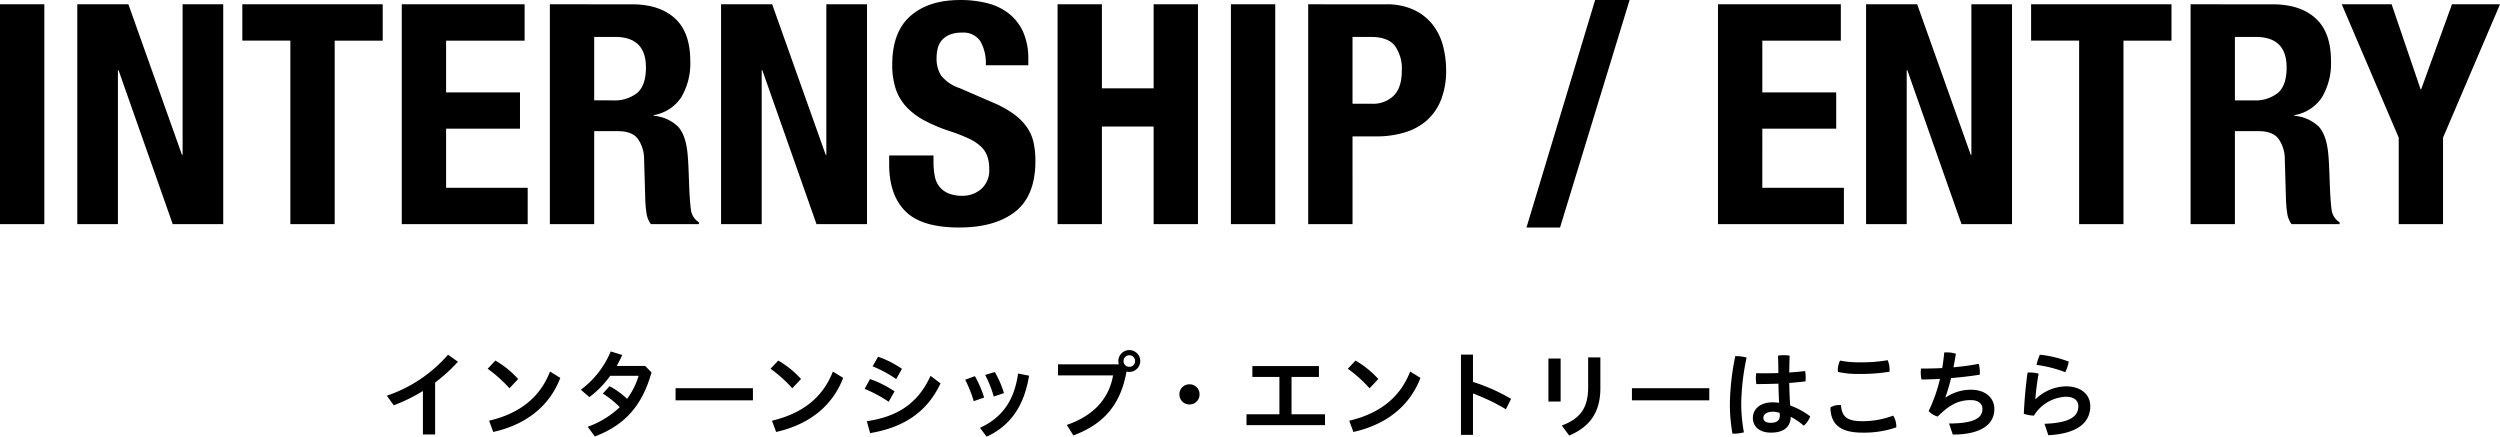 <svg xmlns="http://www.w3.org/2000/svg" width="519.68" height="90.772" viewBox="0 0 519.68 90.772">
  <g id="グループ_3075" data-name="グループ 3075" transform="translate(-363.128 -7064.408)">
    <path id="パス_4801" data-name="パス 4801" d="M-519.872,0h9.216V-45.7h-9.216Zm26.688-45.7h-10.624V0h8.448V-32h.128l11.264,32h10.5V-45.7h-8.448v31.3h-.128Zm52.864,0H-469.5v7.552h9.984V0h9.216V-38.144h9.984Zm29.5,0h-25.536V0h26.176V-7.552h-16.96V-19.84h15.36v-7.552h-15.36V-38.144h16.32Zm5.248,0V0h9.216V-19.328h4.928q2.88,0,4.1,1.536a7.21,7.21,0,0,1,1.344,4.224l.256,8.768a24.805,24.805,0,0,0,.256,2.592,4.944,4.944,0,0,0,.9,2.208h9.984V-.384a3.581,3.581,0,0,1-1.664-2.624q-.256-1.92-.384-5.568-.064-1.856-.128-3.36t-.192-2.784q-.384-3.84-1.984-5.568A8.346,8.346,0,0,0-384-22.528v-.128a8.6,8.6,0,0,0,5.76-3.744,13.781,13.781,0,0,0,1.856-7.52q0-5.952-3.2-8.864t-8.96-2.912Zm9.216,19.968V-38.912H-392q6.4,0,6.4,6.336,0,3.712-1.792,5.28a7.538,7.538,0,0,1-5.12,1.568ZM-359.36-45.7h-10.624V0h8.448V-32h.128l11.264,32h10.5V-45.7H-348.1v31.3h-.128Zm33.536,31.424h-9.216v1.856q0,6.336,3.36,9.728T-320.512.7q7.488,0,11.68-3.3t4.192-10.528a17.734,17.734,0,0,0-.384-3.84,8.955,8.955,0,0,0-1.376-3.168,11.7,11.7,0,0,0-2.656-2.688,21.776,21.776,0,0,0-4.288-2.4l-7.1-3.072a8.032,8.032,0,0,1-3.84-2.656,6.6,6.6,0,0,1-.9-3.552,8.7,8.7,0,0,1,.224-1.984,4.079,4.079,0,0,1,.832-1.7A4.31,4.31,0,0,1-322.5-39.36a6.4,6.4,0,0,1,2.56-.448,4.242,4.242,0,0,1,3.84,1.76,9.167,9.167,0,0,1,1.152,5.024h8.832V-34.3a13.522,13.522,0,0,0-1.056-5.6,10.179,10.179,0,0,0-2.944-3.84,11.869,11.869,0,0,0-4.48-2.176,22.534,22.534,0,0,0-5.664-.672q-6.592,0-10.368,3.328T-334.4-33.152a15.9,15.9,0,0,0,.7,4.96,10.2,10.2,0,0,0,2.208,3.776,14.325,14.325,0,0,0,3.744,2.848,33.165,33.165,0,0,0,5.312,2.24,36.225,36.225,0,0,1,3.872,1.5,9.764,9.764,0,0,1,2.528,1.632,5.244,5.244,0,0,1,1.376,2.016,7.63,7.63,0,0,1,.416,2.656,5.157,5.157,0,0,1-1.7,4.256,5.889,5.889,0,0,1-3.808,1.376A7.526,7.526,0,0,1-322.72-6.4a4.732,4.732,0,0,1-1.888-1.408,5.089,5.089,0,0,1-.96-2.208,15.249,15.249,0,0,1-.256-2.912ZM-300.032-45.7V0h9.216V-20.288h10.752V0h9.216V-45.7h-9.216v17.472h-10.752V-45.7ZM-264,0h9.216V-45.7H-264Zm25.28-25.024V-38.912h3.84q3.456,0,4.928,1.792a8.1,8.1,0,0,1,1.472,5.248q0,3.52-1.7,5.184a6.079,6.079,0,0,1-4.448,1.664ZM-247.936-45.7V0h9.216V-18.24h4.928a20.068,20.068,0,0,0,5.952-.832,12.329,12.329,0,0,0,4.576-2.5,11.148,11.148,0,0,0,2.944-4.288A16.393,16.393,0,0,0-219.264-32a19.9,19.9,0,0,0-.64-5.024,12.133,12.133,0,0,0-2.112-4.384,10.8,10.8,0,0,0-3.872-3.1,13.306,13.306,0,0,0-5.92-1.184Zm59.648-.9L-202.56.7h6.976l14.464-47.3Zm51.072.9h-25.536V0h26.176V-7.552h-16.96V-19.84h15.36v-7.552h-15.36V-38.144h16.32Zm15.872,0h-10.624V0h8.448V-32h.128l11.264,32h10.5V-45.7h-8.448v31.3h-.128Zm52.864,0H-97.664v7.552h9.984V0h9.216V-38.144h9.984Zm3.968,0V0H-55.3V-19.328h4.928q2.88,0,4.1,1.536a7.21,7.21,0,0,1,1.344,4.224l.256,8.768a24.8,24.8,0,0,0,.256,2.592A4.944,4.944,0,0,0-43.52,0h9.984V-.384A3.581,3.581,0,0,1-35.2-3.008q-.256-1.92-.384-5.568-.064-1.856-.128-3.36T-35.9-14.72q-.384-3.84-1.984-5.568a8.346,8.346,0,0,0-5.056-2.24v-.128a8.594,8.594,0,0,0,5.76-3.744,13.781,13.781,0,0,0,1.856-7.52q0-5.952-3.2-8.864t-8.96-2.912ZM-55.3-25.728V-38.912h4.352q6.4,0,6.4,6.336,0,3.712-1.792,5.28a7.538,7.538,0,0,1-5.12,1.568ZM-22.72-45.7H-33.088l11.84,27.712V0h9.216V-17.984L-.192-45.7h-9.984l-6.4,17.664H-16.7Z" transform="translate(883 7111)"/>
    <path id="パス_4802" data-name="パス 4802" d="M-167.42-10.08a34.277,34.277,0,0,0,4.74-4.32l-2.06-1.46a29.136,29.136,0,0,1-12.72,8.52l1.44,2a34.759,34.759,0,0,0,6.06-2.98V.72h2.54Zm10.92-2.86a27.684,27.684,0,0,1,4.52,4.06l1.82-1.92a19.24,19.24,0,0,0-4.74-3.84ZM-155.34.2c6.56-1.46,11.62-5.16,13.94-11.24l-2.14-1.32c-2.08,5.38-6.3,8.72-12.66,10.22Zm30.22-11.68a15.448,15.448,0,0,1-2.4,4.8,16.5,16.5,0,0,0-3.64-2.64l-1.4,1.54a20.147,20.147,0,0,1,3.52,2.82A18.791,18.791,0,0,1-135.7-.88l1.48,2.02c6.06-2.32,9.78-6.18,11.78-13.32l-1.32-1.34h-5.92c.42-.72.8-1.5,1.16-2.28l-2.4-.74a19.067,19.067,0,0,1-6.2,7.96l1.76,1.54a20.387,20.387,0,0,0,4.34-4.44Zm7.68,2.58v2.52h16.08V-8.9Zm19.74-4.04a27.685,27.685,0,0,1,4.52,4.06l1.82-1.92a19.24,19.24,0,0,0-4.74-3.84ZM-96.54.2c6.56-1.46,11.62-5.16,13.94-11.24l-2.14-1.32c-2.08,5.38-6.3,8.72-12.66,10.22Zm20.06-13.64a25.63,25.63,0,0,1,4.9,2.64l1.2-2.12a20.725,20.725,0,0,0-4.96-2.52Zm-1.66,4.68a28.4,28.4,0,0,1,5,2.68l1.22-2.16a22.16,22.16,0,0,0-5.1-2.56ZM-77,.44C-70.26-.7-65.26-3.72-62.36-9.9l-2.08-1.56c-2.66,5.84-6.98,8.5-13.24,9.42Zm19.76-11.1A25.281,25.281,0,0,1-55.46-6.2l2.16-.76a22.353,22.353,0,0,0-1.92-4.44Zm4.16-1a23.187,23.187,0,0,1,1.78,4.5l2.12-.72a20.04,20.04,0,0,0-1.9-4.38Zm6.84-.28c-.82,5.68-3.32,9.16-7.92,11.28l1.38,1.84c5.02-2.3,7.82-6.5,8.82-12.68Zm8.3-1.92v2.3H-26.5c-.84,4.96-4.26,8.48-9.62,10.3L-34.74.92c6.22-2.32,9.8-6.3,11.04-13.28a1.9,1.9,0,0,0,.6.08,2.284,2.284,0,0,0,2.26-2.26,2.288,2.288,0,0,0-2.26-2.28,2.283,2.283,0,0,0-2.3,2.28,2.54,2.54,0,0,0,.1.68Zm14.82-1.88a1.179,1.179,0,0,1,1.2,1.2,1.179,1.179,0,0,1-1.2,1.2,1.179,1.179,0,0,1-1.2-1.2A1.179,1.179,0,0,1-23.12-15.74Zm12.5,6.04A2.034,2.034,0,0,0-12.7-7.6a2.053,2.053,0,0,0,2.08,2.08A2.058,2.058,0,0,0-8.52-7.6,2.051,2.051,0,0,0-10.62-9.7ZM1.24-3.48v2.26H17.56V-3.48H10.6v-7.76h5.7V-13.5H2.46v2.26H8.08v7.76ZM22.3-12.94a27.685,27.685,0,0,1,4.52,4.06l1.82-1.92a19.24,19.24,0,0,0-4.74-3.84ZM23.46.2C30.02-1.26,35.08-4.96,37.4-11.04l-2.14-1.32C33.18-6.98,28.96-3.64,22.6-2.14ZM48.32-15.88h-2.5V.8h2.5V-7.8a41.74,41.74,0,0,1,6.84,3.28l1.08-2.16a38.241,38.241,0,0,0-7.92-3.52ZM64-6.12h2.54v-8.94H64Zm8.26-9.18v6.16c0,4.28-1.56,6.54-5.48,8L68.32.94C72.5-.8,74.8-3.82,74.8-8.88V-15.3Zm9.1,6.4v2.52H97.44V-8.9Zm30.6,3.04a10.325,10.325,0,0,0-1.34-.1c-2.78,0-4.12,1.56-4.12,3.24,0,1.82,1.42,3.06,3.74,3.06,2.76,0,4.08-1.22,4.14-3.3a14.6,14.6,0,0,1,2.7,1.86,4.531,4.531,0,0,0,1.34-1.94,15.421,15.421,0,0,0-4.16-2.26c-.12-1.56-.16-3.12-.2-4.68,1.18-.1,2.32-.2,3.38-.34.02-.24.04-.52.04-.82a7.044,7.044,0,0,0-.12-1.32c-1.02.12-2.14.22-3.3.3.02-1.16.04-2.34.08-3.5a7.022,7.022,0,0,0-1.18-.1,8.194,8.194,0,0,0-1.24.1c.06,1.2.08,2.42.08,3.62-.86.02-1.74.04-2.58.04-.68,0-1.36,0-2.02-.02a6.151,6.151,0,0,0-.08,1.06,7.667,7.667,0,0,0,.1,1.2H108c1.24,0,2.52-.04,3.82-.08C111.84-8.52,111.88-7.2,111.96-5.86Zm.1,2.1c.02.18.04.4.04.54,0,1.04-.66,1.52-1.9,1.52-.98,0-1.52-.38-1.52-1.04,0-.64.58-1.26,1.94-1.26A4.069,4.069,0,0,1,112.06-3.76Zm-9.22-11.8a52.27,52.27,0,0,0-1.12,10.14,35.551,35.551,0,0,0,.54,5.98h.18a8.605,8.605,0,0,0,2.2-.28,33.4,33.4,0,0,1-.56-5.74,48.354,48.354,0,0,1,1.12-9.8,8.074,8.074,0,0,0-2.18-.3Zm32.06,3.24a3.1,3.1,0,0,0,.02-.44,4.9,4.9,0,0,0-.4-1.96,31.391,31.391,0,0,1-5.84.44,18.8,18.8,0,0,1-4.06-.36,4.458,4.458,0,0,0-.46,2.02,1.941,1.941,0,0,0,.02.34,19.287,19.287,0,0,0,4.52.42A37.248,37.248,0,0,0,134.9-12.32Zm.76,9.12a17.7,17.7,0,0,1-6.42,1.16c-3.18,0-4.26-.94-4.42-3.34a2.42,2.42,0,0,0-.38-.02,3.473,3.473,0,0,0-1.82.5c.06,3.42,1.92,5.24,6.66,5.24a20.452,20.452,0,0,0,7.04-1.1V-.92A4.192,4.192,0,0,0,135.66-3.2ZM148.06.74c6.08,0,8.64-2.26,8.64-5.3,0-2.32-1.82-4.02-4.92-4.02a9.4,9.4,0,0,0-5.18,1.6l-.08-.04A37.634,37.634,0,0,0,147.7-11c2.02-.16,4.02-.4,5.96-.7a5.056,5.056,0,0,0,.02-.56,5.821,5.821,0,0,0-.24-1.7c-1.68.32-3.44.56-5.24.72.18-.9.34-1.84.5-2.82a6.111,6.111,0,0,0-1.84-.28,5.43,5.43,0,0,0-.58.02q-.15,1.65-.42,3.24c-1.46.08-2.94.1-4.4.1a5.933,5.933,0,0,0-.06.84,6.616,6.616,0,0,0,.16,1.44c1.28-.02,2.56-.06,3.84-.14a32.353,32.353,0,0,1-2.36,6.7A4.056,4.056,0,0,0,144.92-3c2.42-2.44,4.32-3.42,6.88-3.42,1.52,0,2.42.7,2.42,1.84,0,1.7-1.4,3.02-6.94,3.02Zm19.86.14c6-.32,8.72-2.6,8.72-6.04,0-2.3-1.78-4.12-5.06-4.12a9.248,9.248,0,0,0-6.28,2.64l-.08-.02a52.421,52.421,0,0,1,.68-5.26,7.352,7.352,0,0,0-1.78-.24,4.35,4.35,0,0,0-.52.02c-.4,2.82-.64,5.74-.78,8.56a6.88,6.88,0,0,0,2.1.38,8.212,8.212,0,0,1,6.66-3.92c1.74,0,2.58.84,2.58,1.96,0,1.9-1.38,3.48-7.04,3.66Zm-1.76-16.74a10.983,10.983,0,0,0-.7,2.12,26,26,0,0,1,5.98,1.52,8.349,8.349,0,0,0,.72-2.2A23.557,23.557,0,0,0,166.16-15.86Z" transform="translate(621 7154)"/>
  </g>
</svg>
